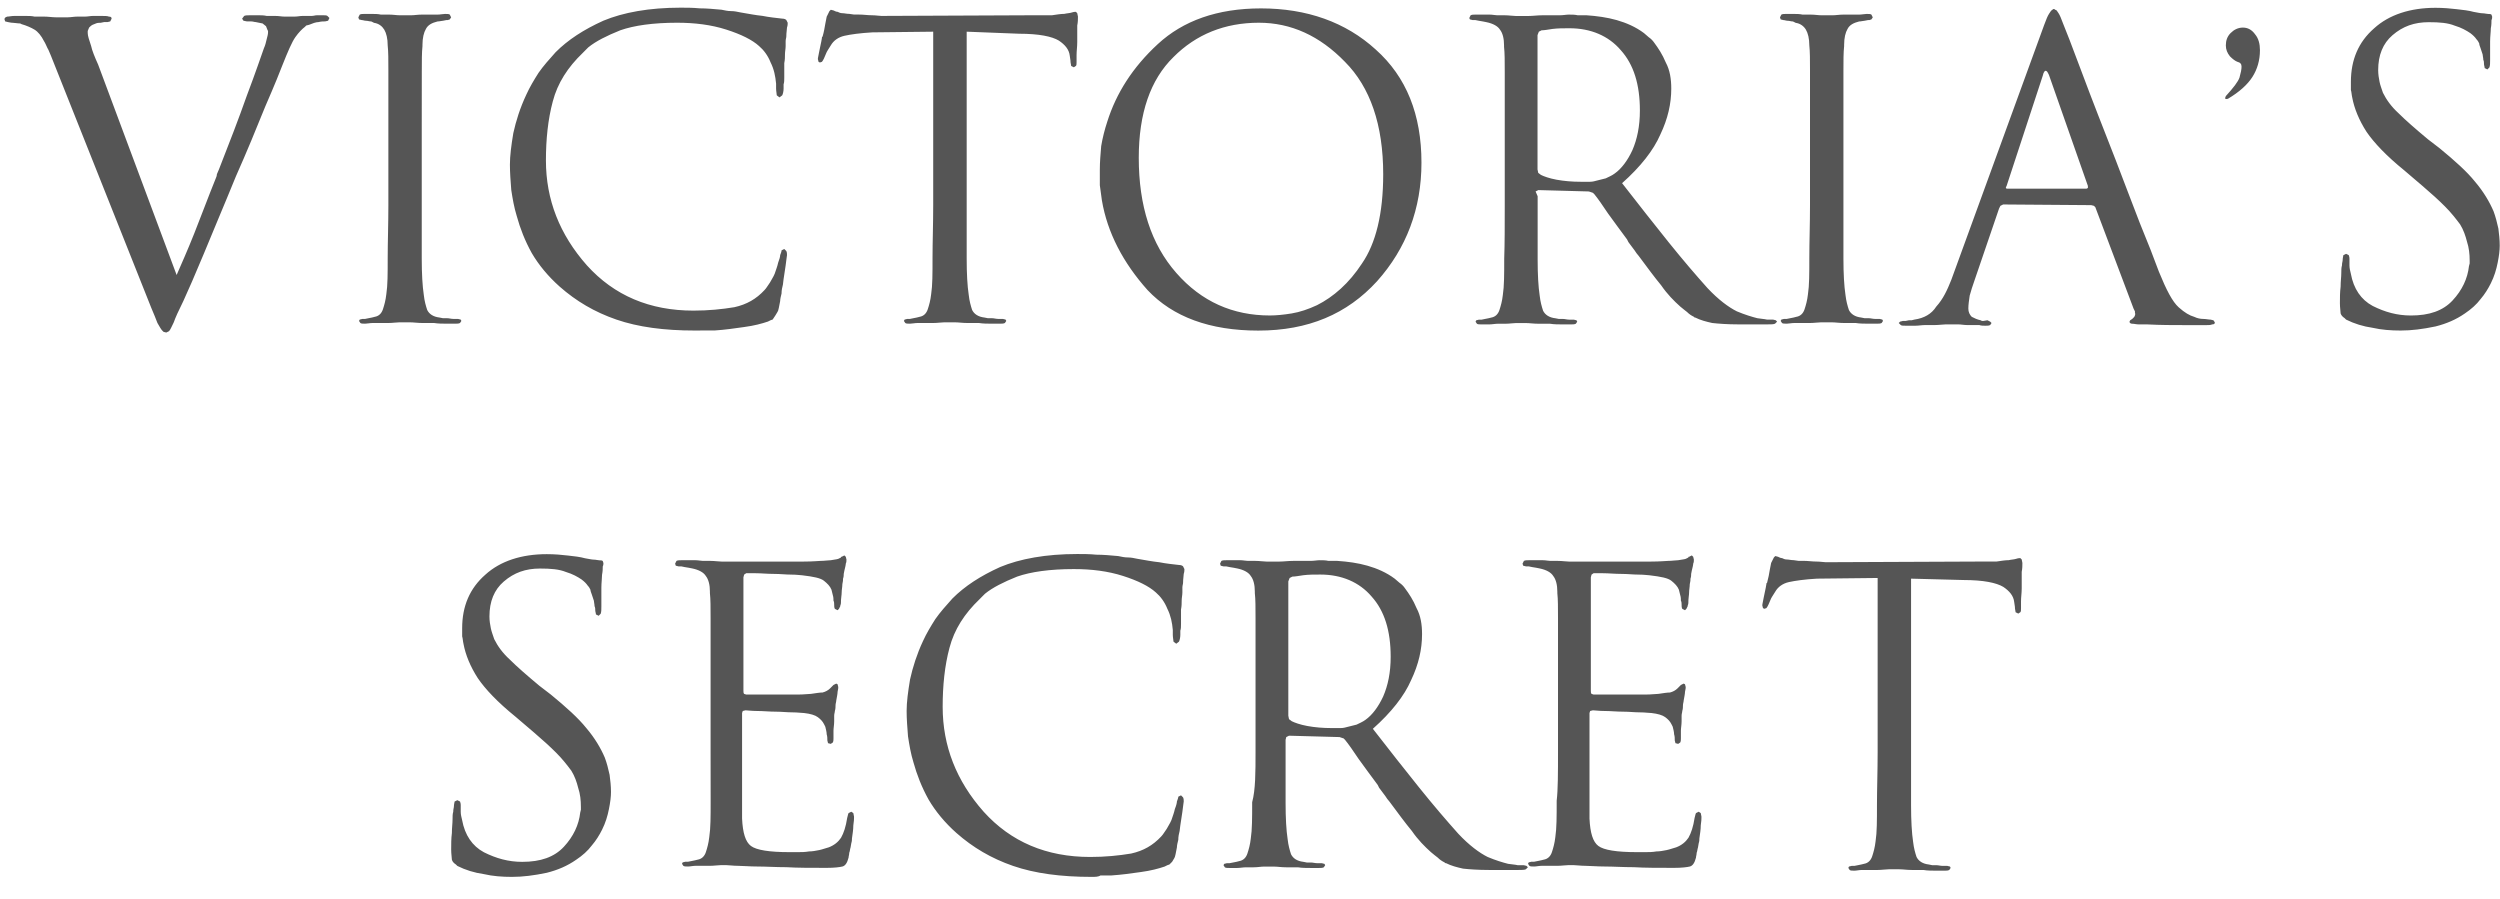 <svg width="89" height="32" viewBox="0 0 89 32" fill="none" xmlns="http://www.w3.org/2000/svg">
<path d="M3.493 2.298L6.288 9.79C6.458 9.4 6.676 8.913 6.919 8.301C7.162 7.692 7.405 7.032 7.672 6.373C7.697 6.325 7.721 6.252 7.721 6.203C7.745 6.154 7.769 6.081 7.794 6.032C8.158 5.106 8.498 4.226 8.79 3.397C9.105 2.568 9.3 1.981 9.397 1.713C9.445 1.615 9.47 1.494 9.494 1.396C9.518 1.298 9.542 1.225 9.542 1.152V1.103L9.518 1.055L9.47 0.933L9.348 0.835L9.227 0.811L9.105 0.786C9.057 0.786 9.008 0.762 8.935 0.762H8.79L8.668 0.738L8.619 0.665L8.692 0.567C8.741 0.543 8.814 0.543 8.935 0.543H9.057H9.178C9.275 0.543 9.397 0.543 9.494 0.567C9.591 0.567 9.688 0.567 9.785 0.567C9.931 0.567 10.028 0.591 10.125 0.591C10.223 0.591 10.295 0.591 10.344 0.591C10.368 0.591 10.417 0.591 10.49 0.591C10.587 0.591 10.684 0.567 10.781 0.567H10.927C10.976 0.567 11.048 0.567 11.097 0.567C11.17 0.567 11.218 0.543 11.291 0.543C11.364 0.543 11.413 0.543 11.486 0.543C11.558 0.543 11.631 0.543 11.656 0.567L11.728 0.64L11.68 0.738C11.656 0.738 11.607 0.762 11.558 0.762C11.51 0.762 11.437 0.762 11.34 0.786C11.243 0.786 11.121 0.835 11 0.884L10.903 0.908L10.854 0.957C10.757 1.03 10.635 1.152 10.514 1.323C10.393 1.494 10.247 1.835 10.053 2.323C9.98 2.518 9.785 3.005 9.445 3.787C9.13 4.567 8.79 5.398 8.399 6.276C7.962 7.35 7.573 8.253 7.256 9.033C6.94 9.789 6.697 10.351 6.527 10.717C6.357 11.058 6.236 11.326 6.187 11.473C6.114 11.619 6.066 11.741 6.017 11.79L5.969 11.814L5.92 11.838L5.823 11.814L5.774 11.765C5.726 11.717 5.677 11.619 5.604 11.497C5.556 11.375 5.483 11.18 5.386 10.961L1.812 1.981C1.763 1.884 1.739 1.786 1.69 1.713C1.642 1.615 1.617 1.542 1.569 1.469C1.472 1.274 1.35 1.128 1.229 1.055C1.107 0.982 0.937 0.908 0.767 0.86L0.719 0.835C0.622 0.835 0.524 0.811 0.452 0.811C0.379 0.811 0.306 0.786 0.282 0.786L0.184 0.762L0.16 0.689C0.16 0.64 0.184 0.616 0.257 0.591C0.33 0.591 0.403 0.567 0.524 0.567C0.573 0.567 0.646 0.567 0.695 0.567C0.743 0.567 0.816 0.567 0.889 0.567C1.01 0.567 1.132 0.567 1.229 0.591C1.35 0.591 1.447 0.591 1.569 0.591C1.715 0.591 1.86 0.616 1.982 0.616C2.103 0.616 2.2 0.616 2.225 0.616C2.273 0.616 2.322 0.616 2.419 0.616C2.516 0.616 2.638 0.591 2.759 0.591C2.856 0.591 2.929 0.591 3.026 0.591C3.123 0.591 3.221 0.567 3.318 0.567H3.439H3.585C3.731 0.567 3.828 0.567 3.876 0.591C3.949 0.591 3.973 0.616 3.973 0.665L3.925 0.762L3.828 0.786H3.706L3.585 0.811C3.536 0.811 3.463 0.811 3.415 0.835L3.293 0.884C3.245 0.908 3.196 0.957 3.172 0.982L3.123 1.103V1.152V1.177C3.123 1.274 3.172 1.42 3.245 1.64C3.274 1.786 3.371 2.03 3.493 2.298ZM15.014 4.74V7.302C15.014 8.009 15.014 8.644 15.014 9.205C15.014 9.742 15.039 10.181 15.087 10.499C15.111 10.719 15.16 10.889 15.209 11.036C15.281 11.182 15.427 11.279 15.646 11.304L15.767 11.328H15.915C15.988 11.328 16.06 11.353 16.133 11.353C16.206 11.353 16.279 11.353 16.303 11.353L16.401 11.377L16.425 11.426L16.376 11.499C16.328 11.523 16.279 11.523 16.206 11.523H16.06H15.915C15.769 11.523 15.599 11.523 15.453 11.499C15.307 11.499 15.162 11.499 15.04 11.499C14.87 11.499 14.725 11.475 14.603 11.475C14.506 11.475 14.433 11.475 14.409 11.475C14.384 11.475 14.312 11.475 14.214 11.475C14.117 11.475 13.972 11.499 13.826 11.499H13.704H13.583C13.486 11.499 13.364 11.499 13.267 11.499C13.17 11.499 13.073 11.523 13 11.523C12.927 11.523 12.854 11.523 12.83 11.499L12.781 11.426L12.806 11.377L12.903 11.353H13L13.121 11.328L13.243 11.304L13.34 11.279C13.486 11.255 13.583 11.158 13.632 11.011C13.68 10.865 13.729 10.694 13.753 10.475C13.802 10.158 13.802 9.743 13.802 9.181C13.802 8.62 13.826 7.984 13.826 7.302V4.715C13.826 3.617 13.826 2.885 13.826 2.519C13.826 2.129 13.826 1.837 13.802 1.617C13.802 1.373 13.753 1.178 13.68 1.056C13.607 0.935 13.486 0.837 13.316 0.813L13.267 0.788L13.219 0.764C13.146 0.764 13.097 0.739 13.024 0.739C12.976 0.739 12.927 0.715 12.879 0.715L12.781 0.691L12.757 0.618L12.806 0.52C12.854 0.496 12.903 0.496 12.976 0.496C13.049 0.496 13.146 0.496 13.243 0.496C13.34 0.496 13.462 0.496 13.559 0.52H13.704H13.85C13.996 0.52 14.117 0.544 14.239 0.544C14.36 0.544 14.433 0.544 14.433 0.544C14.457 0.544 14.506 0.544 14.627 0.544C14.749 0.544 14.87 0.52 15.016 0.52H15.137H15.259C15.356 0.52 15.477 0.52 15.575 0.52C15.672 0.52 15.769 0.496 15.842 0.496C15.915 0.496 15.988 0.496 16.012 0.52L16.06 0.618L16.012 0.691L15.939 0.715H15.915H15.89L15.769 0.739C15.72 0.739 15.648 0.764 15.575 0.764C15.38 0.813 15.235 0.886 15.162 1.032C15.089 1.154 15.04 1.349 15.04 1.593V1.617V1.642C15.016 1.861 15.016 2.178 15.016 2.544C15.014 2.934 15.014 3.665 15.014 4.74ZM24.738 11.767C23.644 11.767 22.721 11.645 21.944 11.377C21.166 11.109 20.509 10.719 19.926 10.205C19.513 9.839 19.173 9.425 18.93 9.008C18.687 8.57 18.517 8.131 18.396 7.69C18.299 7.373 18.25 7.081 18.201 6.764C18.177 6.447 18.153 6.154 18.153 5.861C18.153 5.544 18.201 5.179 18.274 4.738C18.371 4.299 18.517 3.836 18.736 3.371C18.857 3.103 19.003 2.859 19.173 2.591C19.343 2.347 19.561 2.103 19.78 1.859C20.217 1.42 20.776 1.055 21.482 0.736C22.186 0.443 23.111 0.273 24.228 0.273C24.423 0.273 24.666 0.273 24.908 0.297C25.151 0.297 25.419 0.321 25.686 0.346C25.807 0.37 25.904 0.395 26.026 0.395C26.147 0.395 26.244 0.419 26.366 0.443C26.657 0.492 26.9 0.541 27.143 0.565C27.386 0.614 27.629 0.638 27.847 0.663C27.92 0.663 27.969 0.687 27.993 0.712L28.042 0.809C28.042 0.858 28.042 0.907 28.017 0.98C28.017 1.053 27.993 1.15 27.993 1.297C27.993 1.346 27.969 1.394 27.969 1.467C27.969 1.516 27.969 1.565 27.969 1.638C27.969 1.736 27.945 1.833 27.945 1.931C27.945 2.028 27.945 2.126 27.92 2.248C27.92 2.345 27.92 2.418 27.92 2.516C27.92 2.613 27.92 2.687 27.92 2.76C27.92 2.857 27.92 2.93 27.896 3.003C27.896 3.052 27.896 3.101 27.896 3.15C27.896 3.247 27.872 3.345 27.847 3.394L27.75 3.467L27.653 3.394C27.653 3.345 27.629 3.247 27.629 3.15V3.077V2.979C27.604 2.711 27.556 2.467 27.434 2.223C27.337 1.979 27.192 1.784 27.021 1.638C26.779 1.419 26.39 1.224 25.854 1.053C25.32 0.882 24.735 0.809 24.103 0.809C23.253 0.809 22.572 0.907 22.086 1.077C21.6 1.272 21.211 1.467 20.942 1.687L20.845 1.784L20.748 1.882C20.214 2.394 19.849 2.956 19.678 3.615C19.508 4.249 19.435 4.958 19.435 5.713C19.435 7.105 19.921 8.348 20.894 9.447C21.865 10.522 23.13 11.058 24.686 11.058C25.221 11.058 25.708 11.009 26.145 10.936C26.583 10.839 26.923 10.644 27.216 10.327C27.289 10.254 27.337 10.156 27.41 10.059C27.459 9.961 27.532 9.864 27.58 9.742C27.629 9.595 27.677 9.473 27.702 9.352C27.75 9.23 27.774 9.132 27.774 9.083C27.799 9.01 27.823 8.961 27.823 8.913L27.92 8.864L27.993 8.937C28.017 8.986 28.017 9.035 28.017 9.083C28.017 9.108 27.993 9.23 27.969 9.449C27.945 9.644 27.896 9.888 27.872 10.132C27.847 10.229 27.823 10.327 27.823 10.449C27.799 10.546 27.774 10.644 27.774 10.717L27.75 10.839L27.726 10.961L27.702 11.058L27.677 11.107L27.604 11.229L27.507 11.375L27.434 11.4L27.337 11.448C27.119 11.521 26.852 11.595 26.487 11.643C26.147 11.692 25.807 11.741 25.441 11.765C25.32 11.765 25.198 11.765 25.052 11.765C24.957 11.767 24.835 11.767 24.738 11.767ZM34.414 1.128V7.302C34.414 8.009 34.414 8.644 34.414 9.205C34.414 9.742 34.438 10.181 34.487 10.499C34.511 10.719 34.56 10.889 34.608 11.036C34.681 11.182 34.827 11.279 35.045 11.304L35.167 11.328H35.313C35.385 11.328 35.458 11.353 35.531 11.353C35.604 11.353 35.677 11.353 35.701 11.353L35.798 11.377L35.823 11.426L35.774 11.499C35.725 11.523 35.677 11.523 35.604 11.523H35.458H35.313C35.167 11.523 34.997 11.523 34.851 11.499C34.705 11.499 34.56 11.499 34.438 11.499C34.268 11.499 34.122 11.475 34.001 11.475C33.904 11.475 33.831 11.475 33.807 11.475C33.782 11.475 33.709 11.475 33.612 11.475C33.515 11.475 33.37 11.499 33.224 11.499H33.102H32.981C32.884 11.499 32.762 11.499 32.665 11.499C32.568 11.499 32.471 11.523 32.398 11.523C32.325 11.523 32.252 11.523 32.228 11.499L32.179 11.426L32.204 11.377L32.301 11.353H32.396L32.518 11.328L32.639 11.304L32.736 11.279C32.882 11.255 32.979 11.158 33.028 11.011C33.076 10.865 33.125 10.694 33.149 10.475C33.198 10.158 33.198 9.743 33.198 9.181C33.198 8.62 33.222 7.984 33.222 7.302V1.128L31.059 1.152C30.621 1.177 30.281 1.225 30.063 1.274C29.844 1.323 29.674 1.445 29.577 1.615C29.504 1.737 29.431 1.835 29.407 1.908C29.383 1.957 29.358 2.03 29.334 2.079C29.31 2.127 29.285 2.176 29.261 2.201L29.188 2.225L29.14 2.201L29.116 2.103C29.116 2.054 29.14 1.981 29.164 1.835C29.188 1.689 29.237 1.518 29.261 1.347V1.323L29.285 1.298C29.334 1.128 29.358 0.982 29.383 0.835C29.407 0.689 29.431 0.616 29.431 0.591L29.456 0.543L29.48 0.494L29.528 0.396L29.577 0.348L29.674 0.372C29.723 0.396 29.771 0.421 29.82 0.421C29.869 0.445 29.917 0.47 29.99 0.47C30.063 0.47 30.136 0.494 30.233 0.494C30.281 0.494 30.354 0.518 30.403 0.518C30.451 0.518 30.524 0.518 30.573 0.518C30.743 0.518 30.889 0.543 31.034 0.543C31.18 0.543 31.302 0.567 31.374 0.567L36.844 0.543C37.087 0.543 37.282 0.543 37.452 0.543C37.622 0.518 37.767 0.494 37.889 0.494C37.986 0.47 38.083 0.47 38.156 0.445C38.229 0.421 38.278 0.421 38.302 0.421L38.35 0.47L38.375 0.591C38.375 0.689 38.375 0.786 38.35 0.908C38.35 1.03 38.35 1.177 38.35 1.298V1.396V1.494C38.35 1.664 38.326 1.811 38.326 1.957C38.326 2.079 38.326 2.176 38.326 2.201C38.326 2.274 38.326 2.323 38.302 2.347L38.229 2.396L38.132 2.347C38.132 2.298 38.108 2.249 38.108 2.152L38.083 1.981C38.059 1.762 37.913 1.591 37.695 1.445C37.452 1.298 36.99 1.201 36.284 1.201L34.414 1.128ZM39.154 6.032C39.154 5.764 39.178 5.496 39.202 5.203C39.251 4.911 39.324 4.618 39.421 4.325C39.736 3.326 40.319 2.397 41.22 1.568C42.118 0.739 43.335 0.299 44.891 0.299C46.52 0.299 47.904 0.786 48.975 1.763C50.07 2.739 50.604 4.082 50.604 5.79C50.604 7.425 50.07 8.841 49.023 10.012C47.953 11.184 46.569 11.769 44.794 11.769C43.068 11.769 41.754 11.281 40.855 10.329C39.981 9.353 39.421 8.279 39.227 7.131C39.202 6.936 39.178 6.765 39.154 6.595C39.154 6.398 39.154 6.203 39.154 6.032ZM40.54 5.618C40.54 7.326 40.977 8.693 41.877 9.717C42.776 10.743 43.895 11.231 45.208 11.231C45.427 11.231 45.694 11.206 45.986 11.158C46.277 11.109 46.569 11.011 46.884 10.865C47.467 10.572 48.028 10.085 48.489 9.376C48.975 8.669 49.242 7.619 49.242 6.203C49.242 4.446 48.781 3.103 47.88 2.201C46.981 1.274 45.96 0.809 44.816 0.809C43.6 0.809 42.58 1.224 41.777 2.03C40.953 2.836 40.54 4.031 40.54 5.618ZM53.569 7.326V4.764C53.569 3.665 53.569 2.934 53.569 2.568C53.569 2.178 53.569 1.885 53.544 1.666V1.642V1.617C53.544 1.373 53.496 1.178 53.399 1.056C53.326 0.935 53.156 0.837 52.913 0.788L52.792 0.764L52.646 0.739L52.524 0.715H52.427L52.33 0.691L52.306 0.642L52.354 0.544C52.403 0.52 52.452 0.52 52.524 0.52C52.597 0.52 52.67 0.52 52.767 0.52C52.864 0.52 52.937 0.52 53.035 0.52C53.132 0.52 53.229 0.544 53.302 0.544C53.399 0.544 53.496 0.544 53.569 0.544C53.715 0.544 53.86 0.569 53.957 0.569C54.079 0.569 54.152 0.569 54.152 0.569C54.2 0.569 54.273 0.569 54.419 0.569C54.565 0.569 54.735 0.544 54.905 0.544H55.002H55.099C55.245 0.544 55.391 0.544 55.512 0.544C55.658 0.544 55.755 0.52 55.852 0.52C55.949 0.52 56.071 0.52 56.168 0.544C56.265 0.544 56.386 0.544 56.483 0.544C56.848 0.569 57.212 0.618 57.554 0.715C57.896 0.813 58.234 0.959 58.525 1.178C58.574 1.227 58.647 1.276 58.695 1.325C58.768 1.373 58.841 1.447 58.89 1.52C59.035 1.715 59.181 1.934 59.303 2.227C59.448 2.495 59.497 2.812 59.497 3.153C59.497 3.69 59.376 4.228 59.108 4.789C58.865 5.349 58.404 5.936 57.746 6.521C58.354 7.302 58.89 7.986 59.4 8.62C59.91 9.254 60.371 9.792 60.786 10.255C61.175 10.67 61.539 10.938 61.832 11.084C62.124 11.206 62.367 11.279 62.561 11.328C62.706 11.353 62.804 11.353 62.901 11.377C62.998 11.377 63.071 11.377 63.119 11.377L63.217 11.401L63.265 11.45L63.192 11.523C63.144 11.548 63.047 11.548 62.925 11.548H61.879C61.49 11.548 61.175 11.523 60.956 11.499C60.737 11.45 60.543 11.401 60.349 11.304H60.328L60.304 11.279C60.206 11.231 60.134 11.182 60.061 11.109C59.988 11.06 59.915 10.987 59.818 10.914C59.599 10.719 59.356 10.475 59.138 10.158C58.895 9.865 58.628 9.5 58.336 9.108C58.288 9.059 58.239 8.986 58.191 8.913C58.142 8.839 58.093 8.791 58.045 8.718L57.972 8.62L57.923 8.523C57.681 8.206 57.462 7.889 57.243 7.596C57.049 7.303 56.879 7.06 56.758 6.913L56.733 6.889L56.709 6.865L56.636 6.84L56.563 6.816L54.764 6.767L54.667 6.816L54.74 6.986V7.328C54.74 8.035 54.74 8.671 54.74 9.231C54.74 9.768 54.764 10.207 54.813 10.525C54.837 10.745 54.886 10.915 54.934 11.062C55.007 11.208 55.153 11.306 55.371 11.33L55.493 11.354H55.639C55.711 11.354 55.784 11.379 55.857 11.379C55.93 11.379 56.003 11.379 56.027 11.379L56.124 11.403L56.149 11.452L56.1 11.525C56.051 11.549 56.003 11.549 55.93 11.549H55.784H55.639C55.493 11.549 55.323 11.549 55.177 11.525C55.031 11.525 54.886 11.525 54.764 11.525C54.594 11.525 54.448 11.501 54.327 11.501C54.23 11.501 54.157 11.501 54.133 11.501C54.133 11.501 54.084 11.501 53.963 11.501C53.865 11.501 53.744 11.525 53.598 11.525H53.453H53.331C53.234 11.525 53.113 11.549 53.015 11.549C52.918 11.549 52.821 11.549 52.748 11.549C52.675 11.549 52.602 11.549 52.578 11.525L52.53 11.452L52.554 11.403L52.651 11.379H52.748L52.87 11.354L52.991 11.33L53.088 11.306C53.234 11.281 53.331 11.184 53.38 11.037C53.428 10.891 53.477 10.72 53.501 10.501C53.55 10.184 53.55 9.77 53.55 9.207C53.569 8.669 53.569 8.033 53.569 7.326ZM54.736 1.25V6.032L54.761 6.154L54.858 6.227C54.955 6.276 55.149 6.349 55.416 6.398C55.684 6.447 55.975 6.471 56.267 6.471H56.315H56.364C56.437 6.471 56.51 6.471 56.607 6.471C56.704 6.471 56.777 6.447 56.874 6.422C56.971 6.398 57.068 6.373 57.165 6.349C57.262 6.3 57.384 6.252 57.481 6.178C57.724 6.008 57.943 5.715 58.112 5.349C58.282 4.959 58.38 4.496 58.38 3.933C58.38 3.007 58.161 2.298 57.7 1.786C57.262 1.274 56.629 1.006 55.876 1.006C55.658 1.006 55.463 1.006 55.269 1.03C55.099 1.055 54.978 1.079 54.88 1.079L54.783 1.128L54.736 1.25ZM65.626 4.74V7.302C65.626 8.009 65.626 8.644 65.626 9.205C65.626 9.742 65.651 10.181 65.699 10.499C65.724 10.719 65.772 10.889 65.821 11.036C65.894 11.182 66.039 11.279 66.258 11.304L66.379 11.328H66.525C66.598 11.328 66.671 11.353 66.744 11.353C66.817 11.353 66.889 11.353 66.914 11.353L67.011 11.377L67.035 11.426L66.987 11.499C66.938 11.523 66.889 11.523 66.817 11.523H66.671H66.525C66.379 11.523 66.209 11.523 66.064 11.499C65.918 11.499 65.772 11.499 65.651 11.499C65.481 11.499 65.335 11.475 65.213 11.475C65.116 11.475 65.043 11.475 65.019 11.475C64.995 11.475 64.922 11.475 64.825 11.475C64.728 11.475 64.582 11.499 64.436 11.499H64.315H64.193C64.096 11.499 63.975 11.499 63.878 11.499C63.78 11.499 63.683 11.523 63.61 11.523C63.538 11.523 63.465 11.523 63.44 11.499L63.392 11.426L63.416 11.377L63.513 11.353H63.61L63.732 11.328L63.853 11.304L63.95 11.279C64.096 11.255 64.193 11.158 64.242 11.011C64.29 10.865 64.339 10.694 64.363 10.475C64.412 10.158 64.412 9.743 64.412 9.181C64.412 8.62 64.436 7.984 64.436 7.302V4.715C64.436 3.617 64.436 2.885 64.436 2.519C64.436 2.129 64.436 1.837 64.412 1.617C64.412 1.373 64.363 1.178 64.29 1.056C64.218 0.935 64.096 0.837 63.926 0.813L63.878 0.788L63.829 0.764C63.756 0.764 63.708 0.739 63.635 0.739C63.586 0.739 63.538 0.715 63.489 0.715L63.392 0.691L63.367 0.618L63.416 0.52C63.465 0.496 63.513 0.496 63.586 0.496C63.659 0.496 63.756 0.496 63.853 0.496C63.95 0.496 64.072 0.496 64.169 0.52H64.315H64.46C64.606 0.52 64.728 0.544 64.849 0.544C64.971 0.544 65.043 0.544 65.043 0.544C65.068 0.544 65.116 0.544 65.238 0.544C65.359 0.544 65.481 0.52 65.626 0.52H65.748H65.869C65.966 0.52 66.088 0.52 66.185 0.52C66.282 0.52 66.379 0.496 66.452 0.496C66.525 0.496 66.598 0.496 66.622 0.52L66.671 0.618L66.622 0.691L66.549 0.715H66.525H66.501L66.379 0.739C66.331 0.739 66.258 0.764 66.185 0.764C65.991 0.813 65.845 0.886 65.772 1.032C65.699 1.154 65.651 1.349 65.651 1.593V1.617V1.642C65.626 1.861 65.626 2.178 65.626 2.544C65.626 2.934 65.626 3.665 65.626 4.74ZM69.467 9.961L72.774 0.884C72.847 0.689 72.895 0.567 72.944 0.494C72.993 0.421 73.017 0.372 73.066 0.348L73.09 0.323H73.114H73.138L73.163 0.348C73.211 0.348 73.236 0.396 73.284 0.47C73.333 0.543 73.381 0.665 73.454 0.86C73.527 1.03 73.746 1.591 74.11 2.568C74.474 3.545 74.887 4.594 75.326 5.717C75.618 6.497 75.909 7.23 76.176 7.937C76.468 8.644 76.686 9.207 76.856 9.67C77.124 10.329 77.342 10.745 77.561 10.94C77.779 11.135 77.949 11.232 78.119 11.281C78.216 11.33 78.338 11.354 78.435 11.354C78.532 11.354 78.629 11.379 78.702 11.379L78.799 11.403L78.848 11.476C78.848 11.525 78.824 11.549 78.751 11.549C78.702 11.574 78.629 11.574 78.556 11.574C78.459 11.574 78.192 11.574 77.779 11.574C77.366 11.574 76.929 11.574 76.442 11.549H76.344H76.247H76.199H76.15C76.053 11.549 75.98 11.525 75.907 11.525C75.859 11.525 75.81 11.501 75.81 11.452L75.834 11.403L75.907 11.354L75.932 11.33L75.98 11.281C76.004 11.232 76.029 11.184 76.004 11.135V11.111V11.086L75.98 11.037L75.956 10.989L74.594 7.377L74.545 7.328L74.448 7.303L71.312 7.279L71.214 7.328L71.166 7.425L70.291 9.987C70.219 10.182 70.17 10.353 70.121 10.524C70.097 10.694 70.073 10.841 70.073 10.987C70.073 11.109 70.121 11.206 70.194 11.279C70.291 11.328 70.389 11.377 70.51 11.401L70.559 11.426H70.607L70.753 11.401L70.85 11.45L70.899 11.499L70.85 11.572C70.802 11.596 70.753 11.596 70.68 11.596C70.607 11.596 70.534 11.596 70.462 11.572C70.389 11.572 70.291 11.572 70.219 11.572H70.121H70.024C69.927 11.572 69.806 11.548 69.709 11.548C69.611 11.548 69.563 11.548 69.514 11.548C69.466 11.548 69.393 11.548 69.271 11.548C69.174 11.548 69.028 11.572 68.883 11.572C68.786 11.572 68.664 11.572 68.543 11.572C68.421 11.572 68.3 11.596 68.178 11.596C68.13 11.596 68.081 11.596 68.008 11.596H67.863C67.766 11.596 67.693 11.596 67.668 11.572L67.595 11.499L67.644 11.45L67.741 11.426H67.838L67.96 11.401H68.057L68.154 11.377C68.494 11.328 68.761 11.182 68.931 10.914C69.176 10.644 69.322 10.327 69.467 9.961ZM71.509 6.717H74.28L74.329 6.692V6.619L72.942 2.666C72.894 2.568 72.87 2.519 72.821 2.519C72.797 2.519 72.748 2.568 72.724 2.69L71.435 6.619L71.41 6.668V6.692L71.435 6.717H71.509ZM79.24 1.615C79.24 1.445 79.289 1.298 79.41 1.177C79.531 1.055 79.677 0.982 79.847 0.982C80.017 0.982 80.163 1.055 80.284 1.225C80.406 1.372 80.454 1.567 80.454 1.786C80.454 2.152 80.357 2.469 80.187 2.737C80.017 3.005 79.726 3.273 79.313 3.517C79.216 3.542 79.192 3.517 79.24 3.42C79.507 3.127 79.677 2.908 79.726 2.761C79.774 2.591 79.799 2.469 79.799 2.371C79.799 2.274 79.75 2.225 79.653 2.201C79.58 2.176 79.483 2.103 79.386 2.006C79.289 1.884 79.24 1.762 79.24 1.615ZM85.463 11.767C85.123 11.767 84.783 11.743 84.467 11.67C84.127 11.621 83.811 11.523 83.52 11.377L83.496 11.353L83.471 11.328C83.399 11.279 83.35 11.231 83.326 11.158C83.326 11.084 83.301 10.963 83.301 10.792C83.301 10.597 83.301 10.402 83.326 10.207C83.326 10.012 83.35 9.865 83.35 9.719C83.35 9.621 83.35 9.524 83.374 9.451C83.374 9.353 83.399 9.305 83.399 9.256C83.399 9.183 83.423 9.109 83.423 9.085L83.52 9.036L83.617 9.085C83.617 9.109 83.641 9.134 83.641 9.207C83.641 9.28 83.641 9.353 83.641 9.451C83.641 9.548 83.666 9.646 83.69 9.743C83.787 10.28 84.054 10.67 84.467 10.891C84.904 11.111 85.342 11.232 85.829 11.232C86.485 11.232 86.972 11.062 87.312 10.696C87.653 10.33 87.847 9.916 87.895 9.475L87.92 9.378V9.28C87.92 9.036 87.895 8.817 87.823 8.597C87.774 8.402 87.701 8.183 87.58 7.988C87.434 7.793 87.264 7.573 87.045 7.354C86.827 7.135 86.56 6.891 86.244 6.622L85.588 6.062C84.957 5.55 84.518 5.086 84.25 4.695C83.983 4.28 83.813 3.866 83.74 3.474C83.716 3.376 83.716 3.279 83.692 3.206C83.692 3.108 83.692 3.01 83.692 2.913C83.692 2.133 83.959 1.497 84.518 1.009C85.052 0.522 85.807 0.278 86.705 0.278C86.997 0.278 87.24 0.302 87.458 0.327C87.677 0.351 87.895 0.375 88.065 0.424C88.211 0.449 88.308 0.473 88.381 0.473C88.454 0.473 88.527 0.497 88.576 0.497C88.624 0.497 88.673 0.497 88.697 0.522L88.721 0.595C88.721 0.619 88.721 0.668 88.697 0.717C88.697 0.79 88.697 0.887 88.673 1.009C88.673 1.131 88.648 1.302 88.648 1.473C88.648 1.668 88.648 1.887 88.648 2.131C88.648 2.253 88.648 2.326 88.624 2.399L88.551 2.472L88.454 2.424C88.454 2.375 88.43 2.326 88.43 2.277C88.43 2.228 88.43 2.18 88.406 2.131C88.406 2.058 88.381 1.985 88.381 1.936C88.357 1.863 88.333 1.79 88.308 1.716C88.284 1.643 88.26 1.595 88.26 1.546C88.236 1.497 88.211 1.448 88.163 1.399C88.114 1.326 88.041 1.253 87.944 1.18C87.798 1.083 87.628 0.985 87.385 0.912C87.142 0.814 86.851 0.79 86.462 0.79C85.952 0.79 85.539 0.936 85.173 1.253C84.833 1.546 84.663 1.96 84.663 2.498C84.663 2.645 84.688 2.791 84.712 2.913C84.736 3.035 84.785 3.157 84.833 3.303C84.955 3.547 85.125 3.791 85.392 4.035C85.635 4.278 85.999 4.595 86.438 4.961L86.851 5.278C87.385 5.717 87.823 6.107 88.116 6.474C88.407 6.816 88.626 7.182 88.772 7.525C88.844 7.72 88.893 7.915 88.942 8.134C88.966 8.329 88.99 8.524 88.99 8.744C88.99 8.914 88.966 9.109 88.917 9.353C88.869 9.597 88.796 9.841 88.674 10.085C88.577 10.28 88.456 10.475 88.31 10.646C88.164 10.841 87.97 11.011 87.751 11.158C87.436 11.377 87.096 11.523 86.705 11.621C86.242 11.718 85.852 11.767 85.463 11.767ZM18.224 31.217C17.884 31.217 17.544 31.193 17.228 31.119C16.888 31.071 16.572 30.973 16.281 30.827L16.256 30.802L16.232 30.778C16.159 30.729 16.111 30.681 16.087 30.607C16.087 30.534 16.062 30.412 16.062 30.242C16.062 30.047 16.062 29.852 16.087 29.657C16.087 29.462 16.111 29.315 16.111 29.169C16.111 29.071 16.111 28.974 16.135 28.901C16.135 28.803 16.159 28.754 16.159 28.706C16.159 28.633 16.184 28.559 16.184 28.535L16.281 28.486L16.378 28.535C16.378 28.559 16.402 28.584 16.402 28.657C16.402 28.73 16.402 28.803 16.402 28.901C16.402 28.998 16.427 29.096 16.451 29.193C16.548 29.73 16.815 30.12 17.228 30.341C17.665 30.56 18.102 30.682 18.59 30.682C19.246 30.682 19.733 30.512 20.073 30.146C20.413 29.78 20.608 29.366 20.656 28.925L20.68 28.828V28.73C20.68 28.486 20.656 28.267 20.583 28.047C20.535 27.852 20.462 27.633 20.34 27.438C20.195 27.243 20.025 27.023 19.806 26.804C19.587 26.584 19.32 26.341 19.005 26.072L18.349 25.512C17.717 25 17.278 24.536 17.011 24.144C16.744 23.73 16.574 23.316 16.501 22.924C16.477 22.826 16.477 22.729 16.453 22.655C16.453 22.558 16.453 22.46 16.453 22.363C16.453 21.583 16.72 20.947 17.278 20.459C17.813 19.972 18.567 19.728 19.466 19.728C19.758 19.728 20 19.752 20.219 19.777C20.438 19.801 20.656 19.825 20.826 19.874C20.972 19.898 21.069 19.923 21.142 19.923C21.215 19.923 21.288 19.947 21.336 19.947C21.385 19.947 21.433 19.947 21.458 19.972L21.482 20.045C21.482 20.069 21.482 20.118 21.458 20.167C21.458 20.24 21.458 20.337 21.433 20.459C21.433 20.581 21.409 20.752 21.409 20.922C21.409 21.118 21.409 21.337 21.409 21.581C21.409 21.703 21.409 21.776 21.385 21.849L21.312 21.922L21.215 21.873C21.215 21.825 21.191 21.776 21.191 21.727C21.191 21.678 21.191 21.63 21.166 21.581C21.166 21.508 21.142 21.435 21.142 21.386C21.118 21.313 21.093 21.239 21.069 21.166C21.045 21.093 21.02 21.044 21.02 20.996C20.996 20.947 20.972 20.898 20.923 20.849C20.875 20.776 20.802 20.703 20.705 20.63C20.559 20.532 20.389 20.435 20.146 20.362C19.903 20.264 19.612 20.24 19.223 20.24C18.713 20.24 18.3 20.386 17.934 20.703C17.594 20.996 17.424 21.41 17.424 21.948C17.424 22.095 17.448 22.241 17.473 22.363C17.497 22.485 17.546 22.607 17.594 22.753C17.715 22.997 17.886 23.241 18.153 23.484C18.396 23.728 18.76 24.045 19.199 24.411L19.612 24.728C20.146 25.167 20.583 25.557 20.877 25.924C21.168 26.266 21.387 26.631 21.532 26.974C21.605 27.17 21.654 27.365 21.702 27.584C21.727 27.779 21.751 27.974 21.751 28.194C21.751 28.364 21.727 28.559 21.678 28.803C21.63 29.047 21.557 29.291 21.435 29.535C21.338 29.73 21.217 29.925 21.071 30.095C20.925 30.291 20.731 30.461 20.512 30.607C20.196 30.827 19.856 30.973 19.466 31.071C19.001 31.168 18.613 31.217 18.224 31.217ZM25.297 26.774V24.212C25.297 23.113 25.297 22.382 25.297 22.016C25.297 21.626 25.297 21.334 25.273 21.114V21.09V21.065C25.273 20.822 25.224 20.627 25.127 20.505C25.054 20.383 24.884 20.285 24.641 20.236L24.52 20.212L24.374 20.188L24.253 20.163H24.155L24.058 20.139L24.034 20.066L24.083 19.968C24.131 19.944 24.18 19.944 24.253 19.944C24.326 19.944 24.398 19.944 24.495 19.944C24.593 19.944 24.666 19.944 24.763 19.944C24.86 19.944 24.957 19.968 25.03 19.968C25.127 19.968 25.224 19.968 25.297 19.968C25.443 19.968 25.588 19.992 25.686 19.992C25.807 19.992 25.88 19.992 25.88 19.992C25.904 19.992 26.099 19.992 26.439 19.992C26.779 19.992 27.167 19.992 27.558 19.992C27.946 19.992 28.286 19.992 28.604 19.992C28.944 19.992 29.138 19.968 29.211 19.968C29.357 19.968 29.478 19.944 29.575 19.944C29.697 19.919 29.77 19.919 29.842 19.895L29.891 19.871L29.94 19.846V19.822H29.964L30.012 19.797L30.061 19.773L30.11 19.822L30.134 19.919C30.134 19.968 30.134 20.017 30.11 20.066C30.11 20.114 30.085 20.212 30.061 20.309L30.037 20.431C30.037 20.48 30.037 20.529 30.012 20.602C30.012 20.651 30.012 20.7 29.988 20.797C29.988 20.895 29.964 20.992 29.964 21.09C29.964 21.187 29.94 21.285 29.94 21.358C29.94 21.456 29.94 21.504 29.915 21.553V21.577L29.867 21.675L29.818 21.724L29.721 21.675C29.697 21.626 29.697 21.577 29.697 21.529C29.697 21.48 29.697 21.431 29.672 21.382C29.672 21.334 29.672 21.26 29.648 21.187L29.624 21.09L29.6 20.992C29.551 20.87 29.454 20.773 29.332 20.675C29.211 20.578 28.968 20.529 28.555 20.48C28.507 20.48 28.361 20.456 28.166 20.456C27.972 20.456 27.778 20.431 27.559 20.431C27.316 20.431 27.098 20.407 26.904 20.407C26.709 20.407 26.588 20.407 26.564 20.407L26.491 20.456L26.466 20.553V24.58C26.466 24.629 26.466 24.677 26.491 24.702L26.564 24.726C26.612 24.726 26.758 24.726 26.976 24.726C27.219 24.726 27.462 24.726 27.729 24.726C27.972 24.726 28.191 24.726 28.409 24.726C28.628 24.726 28.774 24.702 28.871 24.702C29.041 24.677 29.187 24.653 29.284 24.653C29.381 24.629 29.478 24.58 29.551 24.507C29.6 24.458 29.648 24.409 29.672 24.385L29.77 24.336L29.818 24.36L29.842 24.458C29.842 24.482 29.842 24.531 29.818 24.629C29.818 24.702 29.794 24.799 29.77 24.946C29.77 24.994 29.745 25.043 29.745 25.116C29.745 25.165 29.745 25.238 29.721 25.311C29.721 25.36 29.697 25.409 29.697 25.482C29.697 25.555 29.697 25.628 29.697 25.677C29.697 25.799 29.672 25.921 29.672 26.018C29.672 26.116 29.672 26.189 29.672 26.213V26.262V26.287C29.672 26.335 29.672 26.384 29.648 26.433L29.575 26.482L29.478 26.457L29.454 26.36C29.454 26.287 29.454 26.213 29.43 26.14C29.43 26.067 29.405 25.97 29.381 25.872L29.357 25.823L29.332 25.775C29.284 25.677 29.211 25.604 29.114 25.531C29.017 25.458 28.847 25.409 28.628 25.384C28.531 25.384 28.409 25.36 28.215 25.36C28.021 25.36 27.826 25.336 27.632 25.336C27.389 25.336 27.171 25.311 26.952 25.311C26.758 25.311 26.612 25.287 26.539 25.287L26.442 25.311L26.418 25.384V26.654C26.418 26.752 26.418 26.849 26.418 26.995C26.418 27.142 26.418 27.288 26.418 27.459C26.418 27.532 26.418 27.605 26.418 27.654C26.418 27.703 26.418 27.776 26.418 27.849C26.418 28.141 26.418 28.41 26.418 28.653C26.418 28.897 26.418 29.068 26.418 29.141C26.442 29.653 26.539 29.97 26.733 30.116C26.928 30.263 27.389 30.336 28.095 30.336C28.193 30.336 28.29 30.336 28.411 30.336C28.533 30.336 28.654 30.336 28.8 30.311C28.921 30.311 29.043 30.287 29.164 30.263C29.285 30.238 29.407 30.189 29.504 30.165C29.698 30.092 29.844 29.97 29.941 29.824C30.038 29.653 30.111 29.434 30.16 29.117C30.184 29.044 30.184 28.995 30.209 28.946L30.306 28.897L30.378 28.946L30.403 29.068V29.092V29.117C30.403 29.141 30.403 29.238 30.378 29.385C30.378 29.531 30.354 29.677 30.33 29.848C30.33 29.897 30.33 29.946 30.306 30.019L30.281 30.165C30.257 30.238 30.257 30.311 30.233 30.36C30.233 30.433 30.209 30.482 30.209 30.531C30.16 30.726 30.087 30.823 29.99 30.848C29.893 30.872 29.698 30.896 29.431 30.896C28.873 30.896 28.385 30.896 27.997 30.872C27.608 30.872 27.268 30.848 26.975 30.848C26.681 30.848 26.44 30.823 26.27 30.823C26.1 30.823 25.954 30.799 25.857 30.799C25.833 30.799 25.76 30.799 25.663 30.799C25.566 30.799 25.42 30.823 25.274 30.823H25.153H25.08C24.983 30.823 24.862 30.823 24.764 30.823C24.667 30.823 24.57 30.848 24.497 30.848C24.424 30.848 24.352 30.848 24.327 30.823L24.279 30.75L24.303 30.701L24.4 30.677H24.497L24.619 30.653L24.74 30.628L24.837 30.604C24.983 30.58 25.08 30.482 25.129 30.336C25.177 30.189 25.226 30.019 25.25 29.799C25.299 29.482 25.299 29.068 25.299 28.505C25.297 28.117 25.297 27.483 25.297 26.774ZM38.862 31.217C37.767 31.217 36.844 31.095 36.067 30.827C35.29 30.559 34.633 30.169 34.05 29.655C33.637 29.289 33.297 28.875 33.054 28.458C32.811 28.019 32.641 27.581 32.519 27.14C32.422 26.823 32.374 26.53 32.325 26.213C32.301 25.896 32.276 25.604 32.276 25.311C32.276 24.994 32.325 24.629 32.398 24.188C32.495 23.749 32.641 23.286 32.859 22.821C32.981 22.553 33.127 22.309 33.297 22.041C33.467 21.797 33.685 21.553 33.904 21.309C34.341 20.87 34.9 20.505 35.606 20.186C36.31 19.893 37.235 19.723 38.352 19.723C38.546 19.723 38.789 19.723 39.032 19.747C39.275 19.747 39.542 19.771 39.809 19.796C39.931 19.82 40.028 19.845 40.149 19.845C40.271 19.845 40.368 19.869 40.489 19.893C40.781 19.942 41.024 19.991 41.267 20.015C41.51 20.064 41.752 20.088 41.971 20.113C42.044 20.113 42.093 20.137 42.117 20.162L42.165 20.259C42.165 20.308 42.165 20.357 42.141 20.43C42.141 20.503 42.117 20.6 42.117 20.747C42.117 20.795 42.093 20.844 42.093 20.917C42.093 20.966 42.093 21.015 42.093 21.088C42.093 21.186 42.068 21.283 42.068 21.381C42.068 21.478 42.068 21.576 42.044 21.698C42.044 21.795 42.044 21.868 42.044 21.966C42.044 22.063 42.044 22.136 42.044 22.21C42.044 22.307 42.044 22.38 42.02 22.453C42.02 22.502 42.02 22.551 42.02 22.6C42.02 22.697 41.995 22.795 41.971 22.843L41.874 22.917L41.777 22.843C41.777 22.795 41.752 22.697 41.752 22.6V22.526V22.429C41.728 22.161 41.68 21.917 41.558 21.673C41.461 21.429 41.315 21.234 41.145 21.088C40.902 20.869 40.514 20.674 39.978 20.503C39.443 20.332 38.859 20.259 38.227 20.259C37.377 20.259 36.695 20.357 36.209 20.527C35.724 20.722 35.335 20.917 35.066 21.137L34.969 21.234L34.872 21.332C34.337 21.844 33.973 22.406 33.801 23.065C33.631 23.699 33.559 24.407 33.559 25.163C33.559 26.555 34.044 27.798 35.018 28.897C35.989 29.972 37.254 30.508 38.81 30.508C39.344 30.508 39.832 30.459 40.269 30.386C40.706 30.289 41.046 30.094 41.34 29.777C41.412 29.703 41.461 29.606 41.534 29.509C41.583 29.411 41.655 29.313 41.704 29.192C41.752 29.045 41.801 28.923 41.825 28.801C41.874 28.68 41.898 28.582 41.898 28.533C41.922 28.46 41.947 28.411 41.947 28.363L42.044 28.314L42.117 28.387C42.141 28.436 42.141 28.484 42.141 28.533C42.141 28.558 42.117 28.68 42.093 28.899C42.068 29.094 42.02 29.338 41.995 29.582C41.971 29.679 41.947 29.777 41.947 29.899C41.922 29.996 41.898 30.094 41.898 30.167L41.874 30.289L41.85 30.411L41.825 30.508L41.801 30.557L41.728 30.679L41.631 30.776L41.558 30.801L41.461 30.849C41.242 30.923 40.975 30.996 40.611 31.045C40.271 31.093 39.931 31.142 39.565 31.166C39.443 31.166 39.322 31.166 39.176 31.166C39.105 31.217 38.984 31.217 38.862 31.217ZM44.697 26.774V24.212C44.697 23.113 44.697 22.382 44.697 22.016C44.697 21.626 44.697 21.334 44.672 21.114V21.09V21.065C44.672 20.822 44.624 20.627 44.527 20.505C44.454 20.383 44.284 20.285 44.041 20.236L43.919 20.212L43.774 20.188L43.652 20.163H43.555L43.458 20.139L43.434 20.066L43.482 19.968C43.531 19.944 43.579 19.944 43.652 19.944C43.725 19.944 43.798 19.944 43.895 19.944C43.992 19.944 44.065 19.944 44.162 19.944C44.259 19.944 44.357 19.968 44.429 19.968C44.527 19.968 44.624 19.968 44.697 19.968C44.842 19.968 44.988 19.992 45.085 19.992C45.207 19.992 45.279 19.992 45.279 19.992C45.328 19.992 45.401 19.992 45.547 19.992C45.692 19.992 45.862 19.968 46.032 19.968H46.13H46.227C46.373 19.968 46.518 19.968 46.64 19.968C46.785 19.968 46.883 19.944 46.98 19.944C47.077 19.944 47.198 19.944 47.295 19.968C47.393 19.968 47.514 19.968 47.611 19.968C47.975 19.992 48.34 20.041 48.682 20.139C49.022 20.236 49.362 20.383 49.653 20.602C49.702 20.651 49.775 20.7 49.823 20.748C49.896 20.797 49.969 20.87 50.017 20.943C50.163 21.139 50.309 21.358 50.43 21.651C50.576 21.919 50.625 22.236 50.625 22.577C50.625 23.113 50.503 23.652 50.236 24.212C49.993 24.773 49.532 25.36 48.874 25.945C49.481 26.726 50.017 27.41 50.528 28.044C51.038 28.678 51.499 29.216 51.914 29.679C52.302 30.094 52.667 30.362 52.96 30.508C53.251 30.63 53.494 30.703 53.688 30.752C53.834 30.776 53.931 30.776 54.029 30.801C54.126 30.801 54.199 30.801 54.247 30.801L54.344 30.825L54.393 30.874L54.32 30.947C54.272 30.971 54.174 30.971 54.053 30.971H53.007C52.618 30.971 52.302 30.947 52.084 30.923C51.865 30.874 51.671 30.825 51.477 30.728H51.452L51.428 30.703C51.331 30.654 51.258 30.606 51.185 30.532C51.112 30.484 51.039 30.411 50.942 30.337C50.724 30.142 50.481 29.899 50.262 29.582C50.019 29.289 49.752 28.923 49.461 28.532C49.412 28.483 49.363 28.41 49.315 28.336C49.266 28.263 49.218 28.215 49.169 28.141L49.096 28.044L49.048 27.946C48.805 27.629 48.586 27.312 48.368 27.02C48.173 26.727 48.003 26.483 47.882 26.337L47.858 26.313L47.833 26.288L47.76 26.264L47.688 26.24L45.889 26.191L45.791 26.24L45.767 26.337V26.678C45.767 27.386 45.767 28.021 45.767 28.582C45.767 29.118 45.791 29.557 45.84 29.876C45.864 30.095 45.913 30.266 45.961 30.412C46.034 30.559 46.18 30.656 46.398 30.681L46.52 30.705H46.666C46.739 30.705 46.811 30.729 46.884 30.729C46.957 30.729 47.03 30.729 47.054 30.729L47.151 30.754L47.176 30.802L47.127 30.876C47.079 30.9 47.03 30.9 46.957 30.9H46.811H46.666C46.52 30.9 46.35 30.9 46.204 30.876C46.059 30.876 45.913 30.876 45.791 30.876C45.621 30.876 45.476 30.851 45.354 30.851C45.257 30.851 45.184 30.851 45.16 30.851C45.16 30.851 45.111 30.851 44.99 30.851C44.893 30.851 44.771 30.876 44.626 30.876H44.48H44.358C44.261 30.876 44.14 30.9 44.042 30.9C43.945 30.9 43.848 30.9 43.775 30.9C43.703 30.9 43.63 30.9 43.605 30.876L43.557 30.802L43.581 30.754L43.678 30.729H43.775L43.897 30.705L44.018 30.681L44.115 30.656C44.261 30.632 44.358 30.534 44.407 30.388C44.455 30.242 44.504 30.071 44.528 29.852C44.577 29.535 44.577 29.12 44.577 28.558C44.697 28.117 44.697 27.483 44.697 26.774ZM45.864 20.698V25.48L45.889 25.602L45.986 25.675C46.083 25.724 46.277 25.797 46.544 25.846C46.811 25.895 47.103 25.919 47.394 25.919H47.443H47.492C47.564 25.919 47.637 25.919 47.734 25.919C47.831 25.919 47.904 25.895 48.002 25.87C48.099 25.846 48.196 25.822 48.293 25.797C48.39 25.748 48.512 25.7 48.609 25.627C48.852 25.456 49.07 25.163 49.24 24.797C49.41 24.407 49.508 23.944 49.508 23.382C49.508 22.455 49.289 21.746 48.827 21.234C48.39 20.722 47.757 20.454 47.004 20.454C46.785 20.454 46.591 20.454 46.397 20.478C46.227 20.503 46.105 20.527 46.008 20.527L45.911 20.576L45.864 20.698ZM55.465 26.774V24.212C55.465 23.113 55.465 22.382 55.465 22.016C55.465 21.626 55.465 21.334 55.441 21.114V21.09V21.065C55.441 20.822 55.392 20.627 55.295 20.505C55.222 20.383 55.052 20.285 54.809 20.236L54.688 20.212L54.542 20.188L54.421 20.163H54.324L54.226 20.139L54.202 20.066L54.251 19.968C54.299 19.944 54.348 19.944 54.421 19.944C54.493 19.944 54.566 19.944 54.664 19.944C54.761 19.944 54.834 19.944 54.931 19.944C55.028 19.944 55.125 19.968 55.198 19.968C55.295 19.968 55.392 19.968 55.465 19.968C55.611 19.968 55.757 19.992 55.854 19.992C55.975 19.992 56.048 19.992 56.048 19.992C56.072 19.992 56.267 19.992 56.607 19.992C56.947 19.992 57.335 19.992 57.726 19.992C58.114 19.992 58.454 19.992 58.772 19.992C59.112 19.992 59.306 19.968 59.379 19.968C59.525 19.968 59.646 19.944 59.743 19.944C59.865 19.919 59.938 19.919 60.011 19.895L60.059 19.871L60.108 19.846V19.822H60.132L60.181 19.797L60.229 19.773L60.278 19.822L60.302 19.919C60.302 19.968 60.302 20.017 60.278 20.066C60.278 20.114 60.253 20.212 60.229 20.309L60.205 20.431C60.205 20.48 60.205 20.529 60.181 20.602C60.181 20.651 60.181 20.7 60.156 20.797C60.156 20.895 60.132 20.992 60.132 21.09C60.132 21.187 60.108 21.285 60.108 21.358C60.108 21.456 60.108 21.504 60.083 21.553V21.577L60.035 21.675L59.986 21.724L59.889 21.675C59.865 21.626 59.865 21.577 59.865 21.529C59.865 21.48 59.865 21.431 59.84 21.382C59.84 21.334 59.84 21.26 59.816 21.187L59.792 21.09L59.768 20.992C59.719 20.87 59.622 20.773 59.5 20.675C59.379 20.578 59.136 20.529 58.723 20.48C58.675 20.48 58.529 20.456 58.335 20.456C58.14 20.456 57.946 20.431 57.727 20.431C57.484 20.431 57.266 20.407 57.072 20.407C56.877 20.407 56.756 20.407 56.731 20.407L56.659 20.456L56.634 20.553V24.58C56.634 24.629 56.634 24.677 56.659 24.702L56.731 24.726C56.78 24.726 56.926 24.726 57.144 24.726C57.387 24.726 57.63 24.726 57.897 24.726C58.14 24.726 58.359 24.726 58.578 24.726C58.796 24.726 58.942 24.702 59.039 24.702C59.209 24.677 59.355 24.653 59.452 24.653C59.549 24.629 59.646 24.58 59.719 24.507C59.768 24.458 59.816 24.409 59.84 24.385L59.938 24.336L59.986 24.36L60.011 24.458C60.011 24.482 60.011 24.531 59.986 24.629C59.986 24.702 59.962 24.799 59.938 24.946C59.938 24.994 59.913 25.043 59.913 25.116C59.913 25.165 59.913 25.238 59.889 25.311C59.889 25.36 59.865 25.409 59.865 25.482C59.865 25.555 59.865 25.628 59.865 25.677C59.865 25.799 59.84 25.921 59.84 26.018C59.84 26.116 59.84 26.189 59.84 26.213V26.262V26.287C59.84 26.335 59.84 26.384 59.816 26.433L59.743 26.482L59.646 26.457L59.622 26.36C59.622 26.287 59.622 26.213 59.598 26.14C59.598 26.067 59.573 25.97 59.549 25.872L59.525 25.823L59.5 25.775C59.452 25.677 59.379 25.604 59.282 25.531C59.185 25.458 59.015 25.409 58.796 25.384C58.699 25.384 58.578 25.36 58.383 25.36C58.189 25.36 57.995 25.336 57.8 25.336C57.557 25.336 57.339 25.311 57.12 25.311C56.926 25.311 56.78 25.287 56.707 25.287L56.61 25.311L56.586 25.384V26.654C56.586 26.752 56.586 26.849 56.586 26.995C56.586 27.142 56.586 27.288 56.586 27.459C56.586 27.532 56.586 27.605 56.586 27.654C56.586 27.703 56.586 27.776 56.586 27.849C56.586 28.141 56.586 28.41 56.586 28.653C56.586 28.897 56.586 29.068 56.586 29.141C56.61 29.653 56.707 29.97 56.902 30.116C57.096 30.263 57.557 30.336 58.264 30.336C58.361 30.336 58.458 30.336 58.579 30.336C58.701 30.336 58.822 30.336 58.968 30.311C59.089 30.311 59.211 30.287 59.332 30.263C59.454 30.238 59.575 30.189 59.672 30.165C59.867 30.092 60.012 29.97 60.109 29.824C60.206 29.653 60.279 29.434 60.328 29.117C60.352 29.044 60.352 28.995 60.377 28.946L60.474 28.897L60.547 28.946L60.571 29.068V29.092V29.117C60.571 29.141 60.571 29.238 60.547 29.385C60.547 29.531 60.522 29.677 60.498 29.848C60.498 29.897 60.498 29.946 60.474 30.019L60.449 30.165C60.425 30.238 60.425 30.311 60.401 30.36C60.401 30.433 60.377 30.482 60.377 30.531C60.328 30.726 60.255 30.823 60.158 30.848C60.061 30.872 59.867 30.896 59.599 30.896C59.041 30.896 58.553 30.896 58.165 30.872C57.776 30.872 57.436 30.848 57.143 30.848C56.851 30.848 56.608 30.823 56.438 30.823C56.268 30.823 56.123 30.799 56.025 30.799C56.001 30.799 55.928 30.799 55.831 30.799C55.734 30.799 55.588 30.823 55.443 30.823H55.321H55.2C55.102 30.823 54.981 30.823 54.884 30.823C54.787 30.823 54.69 30.848 54.617 30.848C54.544 30.848 54.471 30.848 54.447 30.823L54.398 30.75L54.422 30.701L54.52 30.677H54.617L54.738 30.653L54.86 30.628L54.957 30.604C55.102 30.58 55.2 30.482 55.248 30.336C55.297 30.189 55.345 30.019 55.37 29.799C55.418 29.482 55.418 29.068 55.418 28.505C55.465 28.117 55.465 27.483 55.465 26.774ZM68.034 20.6V26.774C68.034 27.481 68.034 28.117 68.034 28.678C68.034 29.214 68.059 29.653 68.107 29.972C68.132 30.191 68.18 30.362 68.229 30.508C68.302 30.654 68.447 30.752 68.666 30.776L68.787 30.801H68.933C69.006 30.801 69.079 30.825 69.152 30.825C69.225 30.825 69.297 30.825 69.322 30.825L69.419 30.849L69.443 30.898L69.394 30.971C69.346 30.996 69.297 30.996 69.225 30.996H69.079H68.933C68.787 30.996 68.617 30.996 68.472 30.971C68.326 30.971 68.18 30.971 68.059 30.971C67.889 30.971 67.743 30.947 67.621 30.947C67.524 30.947 67.451 30.947 67.427 30.947C67.403 30.947 67.33 30.947 67.233 30.947C67.136 30.947 66.99 30.971 66.844 30.971H66.723H66.601C66.504 30.971 66.383 30.971 66.286 30.971C66.188 30.971 66.091 30.996 66.018 30.996C65.946 30.996 65.873 30.996 65.848 30.971L65.8 30.898L65.824 30.849L65.921 30.825H66.018L66.14 30.801L66.261 30.776L66.359 30.752C66.504 30.728 66.601 30.63 66.65 30.484C66.698 30.337 66.747 30.167 66.771 29.947C66.82 29.63 66.82 29.216 66.82 28.653C66.82 28.093 66.844 27.457 66.844 26.774V20.576L64.681 20.6C64.244 20.625 63.904 20.674 63.685 20.722C63.466 20.771 63.296 20.893 63.199 21.064C63.126 21.186 63.053 21.283 63.029 21.356C63.005 21.405 62.981 21.478 62.956 21.527C62.932 21.576 62.908 21.624 62.883 21.649L62.811 21.673L62.762 21.649L62.738 21.551C62.738 21.503 62.762 21.429 62.786 21.283C62.811 21.137 62.859 20.966 62.883 20.795V20.771L62.908 20.747C62.956 20.576 62.981 20.43 63.005 20.283C63.029 20.137 63.053 20.064 63.053 20.04L63.078 19.991L63.102 19.942L63.151 19.845L63.199 19.796L63.296 19.82C63.345 19.845 63.394 19.869 63.442 19.869C63.491 19.893 63.539 19.918 63.612 19.918C63.685 19.918 63.758 19.942 63.855 19.942C63.904 19.942 63.977 19.966 64.025 19.966C64.074 19.966 64.147 19.966 64.195 19.966C64.365 19.966 64.511 19.991 64.656 19.991C64.802 19.991 64.924 20.015 64.997 20.015L70.467 19.991C70.71 19.991 70.904 19.991 71.074 19.991C71.244 19.966 71.39 19.942 71.511 19.942C71.608 19.918 71.705 19.918 71.778 19.893C71.851 19.869 71.9 19.869 71.924 19.869L71.973 19.918L71.997 20.04C71.997 20.137 71.997 20.235 71.973 20.357C71.973 20.478 71.973 20.625 71.973 20.747V20.844V20.942C71.973 21.112 71.948 21.259 71.948 21.405C71.948 21.527 71.948 21.624 71.948 21.649C71.948 21.722 71.948 21.771 71.924 21.795L71.851 21.844L71.754 21.795C71.754 21.746 71.73 21.698 71.73 21.6L71.705 21.429C71.681 21.21 71.535 21.039 71.317 20.893C71.074 20.747 70.612 20.649 69.906 20.649L68.034 20.6Z" fill="#555555"/>
</svg>
